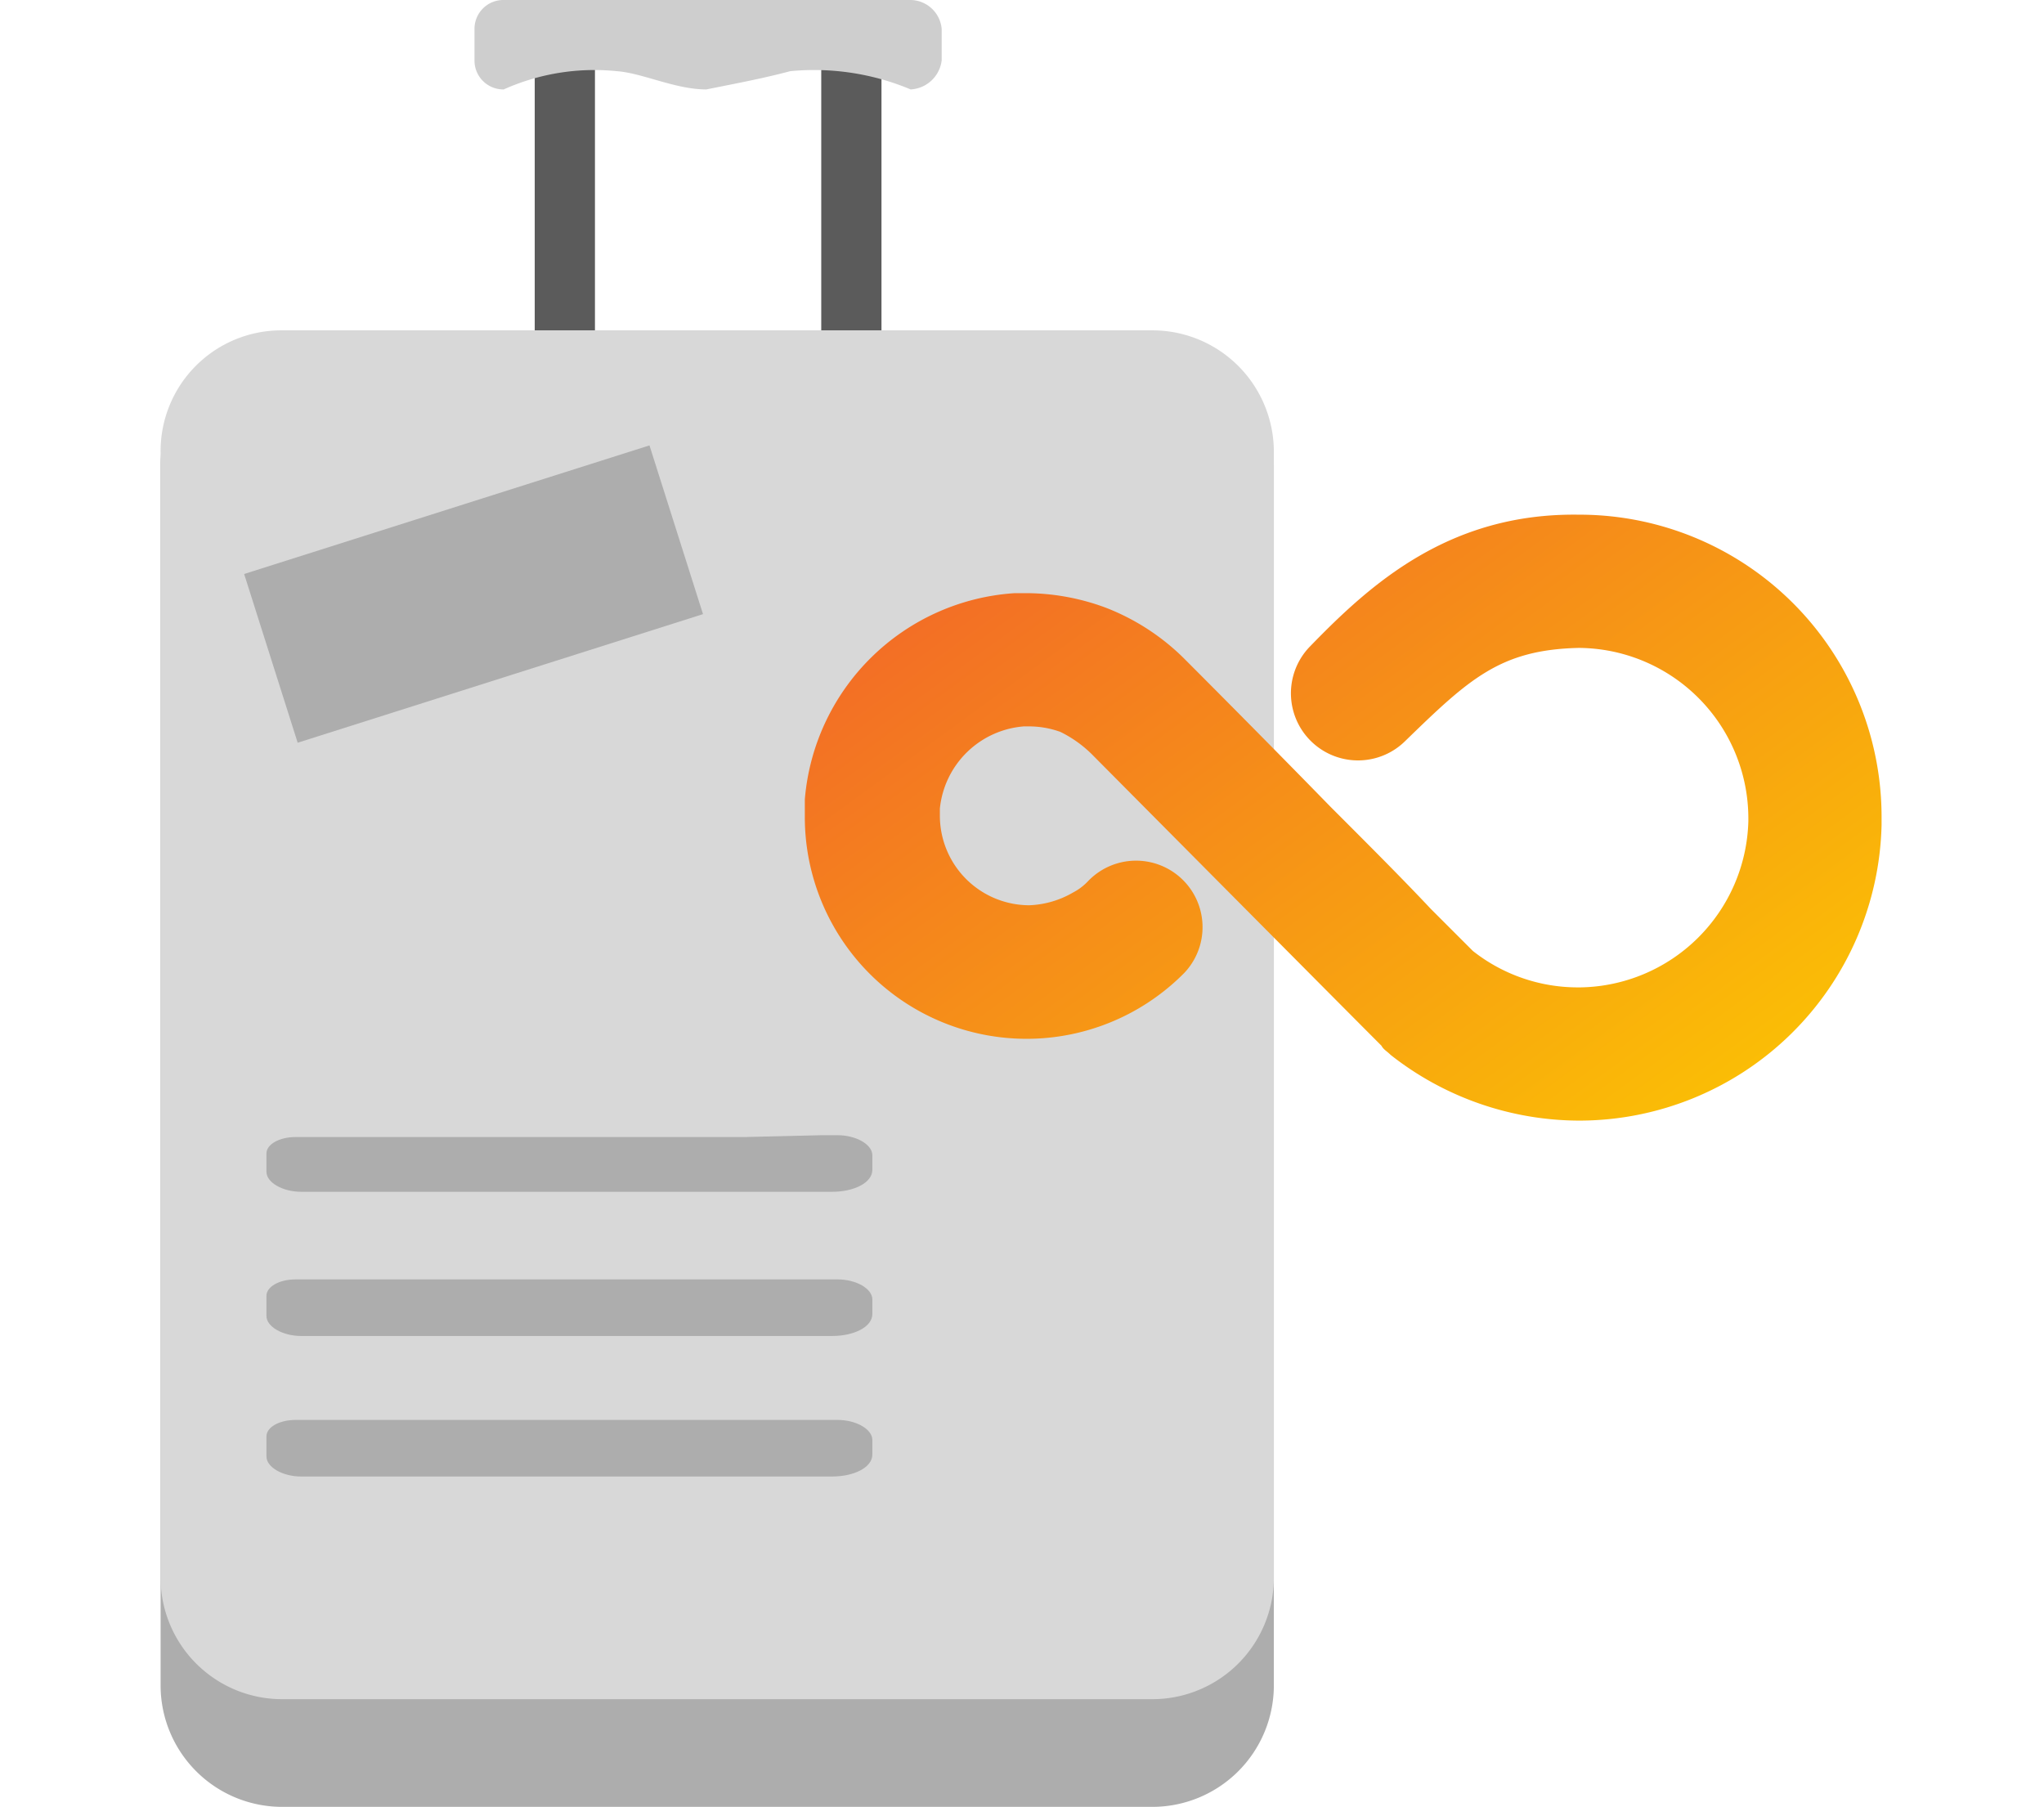 <svg xmlns="http://www.w3.org/2000/svg" width="112" height="99"><defs><style>.d{fill:#adadad}</style><clipPath id="a"><path fill="none" d="M8.8 0h94.5v99H8.8z"/></clipPath><linearGradient id="b" x1="-183.138" y1="99.599" x2="-182.232" y2="100.292" gradientTransform="matrix(67.643 0 0 38.087 12436.198 -3761.115)" gradientUnits="userSpaceOnUse"><stop offset="0" stop-color="#f26a27"/><stop offset="1" stop-color="#fccb00"/></linearGradient></defs><path d="M29.3 2.5h3.3v20.6h-3.3zm15.7 0h3.3v20.6H45z" fill="#5b5b5b"/><g clip-path="url(#a)"><path class="d" d="M15.4 18.9h47.8a6.659 6.659 0 0 1 6.6 6.6v66.9a6.659 6.659 0 0 1-6.6 6.6H15.4a6.659 6.659 0 0 1-6.6-6.6V25.5a6.594 6.594 0 0 1 6.6-6.6"/><path d="M15.4 18.1h47.8a6.659 6.659 0 0 1 6.6 6.6v61.8a6.659 6.659 0 0 1-6.6 6.6H15.4a6.659 6.659 0 0 1-6.6-6.6V24.8a6.616 6.616 0 0 1 6.6-6.7" fill="#d8d8d8"/><path class="d" d="M45 70.1h.9c1 0 1.9.5 1.9 1.1v.8c0 .7-1 1.2-2.2 1.2H16.5c-1 0-1.9-.5-1.9-1.1V71c0-.5.7-.9 1.6-.9h24.6m4.2 7.7h.9c1 0 1.9.5 1.9 1.1v.8c0 .7-1 1.2-2.2 1.2H16.5c-1 0-1.9-.5-1.9-1.1v-1.1c0-.5.7-.9 1.6-.9h24.6M45 62.2h.9c1 0 1.9.5 1.9 1.1v.8c0 .7-1 1.2-2.2 1.2H16.5c-1 0-1.9-.5-1.9-1.1v-1c0-.5.7-.9 1.6-.9h24.6"/><path d="M49.9 4.9a13.678 13.678 0 0 0-6.6-1c-1.5.4-3.1.7-4.6 1-1.7 0-3.5-.9-4.9-1a12.137 12.137 0 0 0-6.2 1A1.58 1.58 0 0 1 26 3.3V1.6A1.58 1.58 0 0 1 27.6 0h22.3a1.735 1.735 0 0 1 1.7 1.6v1.7a1.812 1.812 0 0 1-1.7 1.6z" fill="#cecece"/><path class="d" d="M13.378 31.45l22.21-7.046 2.933 9.245-22.21 7.046z"/><path d="M64.9 53.3a12.15 12.15 0 0 1-20.8-8.6v-.9a12.342 12.342 0 0 1 11.5-11.3h.7a12.6 12.6 0 0 1 4.3.8 12.485 12.485 0 0 1 4.4 2.9s4 4 7.9 8c2 2 4 4 5.5 5.6l1.9 1.9.5.5.1.1-2.2 2.4 2-2.6.2.2-2.2 2.4 2-2.6a9.274 9.274 0 0 0 5.8 2h.1a9.354 9.354 0 0 0 9.2-9.1v-.2a9.347 9.347 0 0 0-9.3-9.3c-4.3.1-6 1.7-9.5 5.1a3.677 3.677 0 0 1-5.2-5.2c3.3-3.4 7.6-7.3 14.7-7.2a16.559 16.559 0 0 1 16.6 16.6v.4a16.587 16.587 0 0 1-16.5 16.2h-.1a16.753 16.753 0 0 1-10.3-3.6c-.2-.2-.4-.3-.5-.5-2-2-15.9-16-15.9-16a6.57 6.57 0 0 0-1.7-1.2 5.079 5.079 0 0 0-1.7-.3h-.3a5.02 5.02 0 0 0-4.6 4.5v.4a4.908 4.908 0 0 0 4.9 4.9 5.134 5.134 0 0 0 2.4-.7 3.039 3.039 0 0 0 .7-.5l.1-.1.5.5-.5-.5.5.5-.5-.5a3.643 3.643 0 0 1 5.3 5z" fill="url(#b)"/></g></svg>
